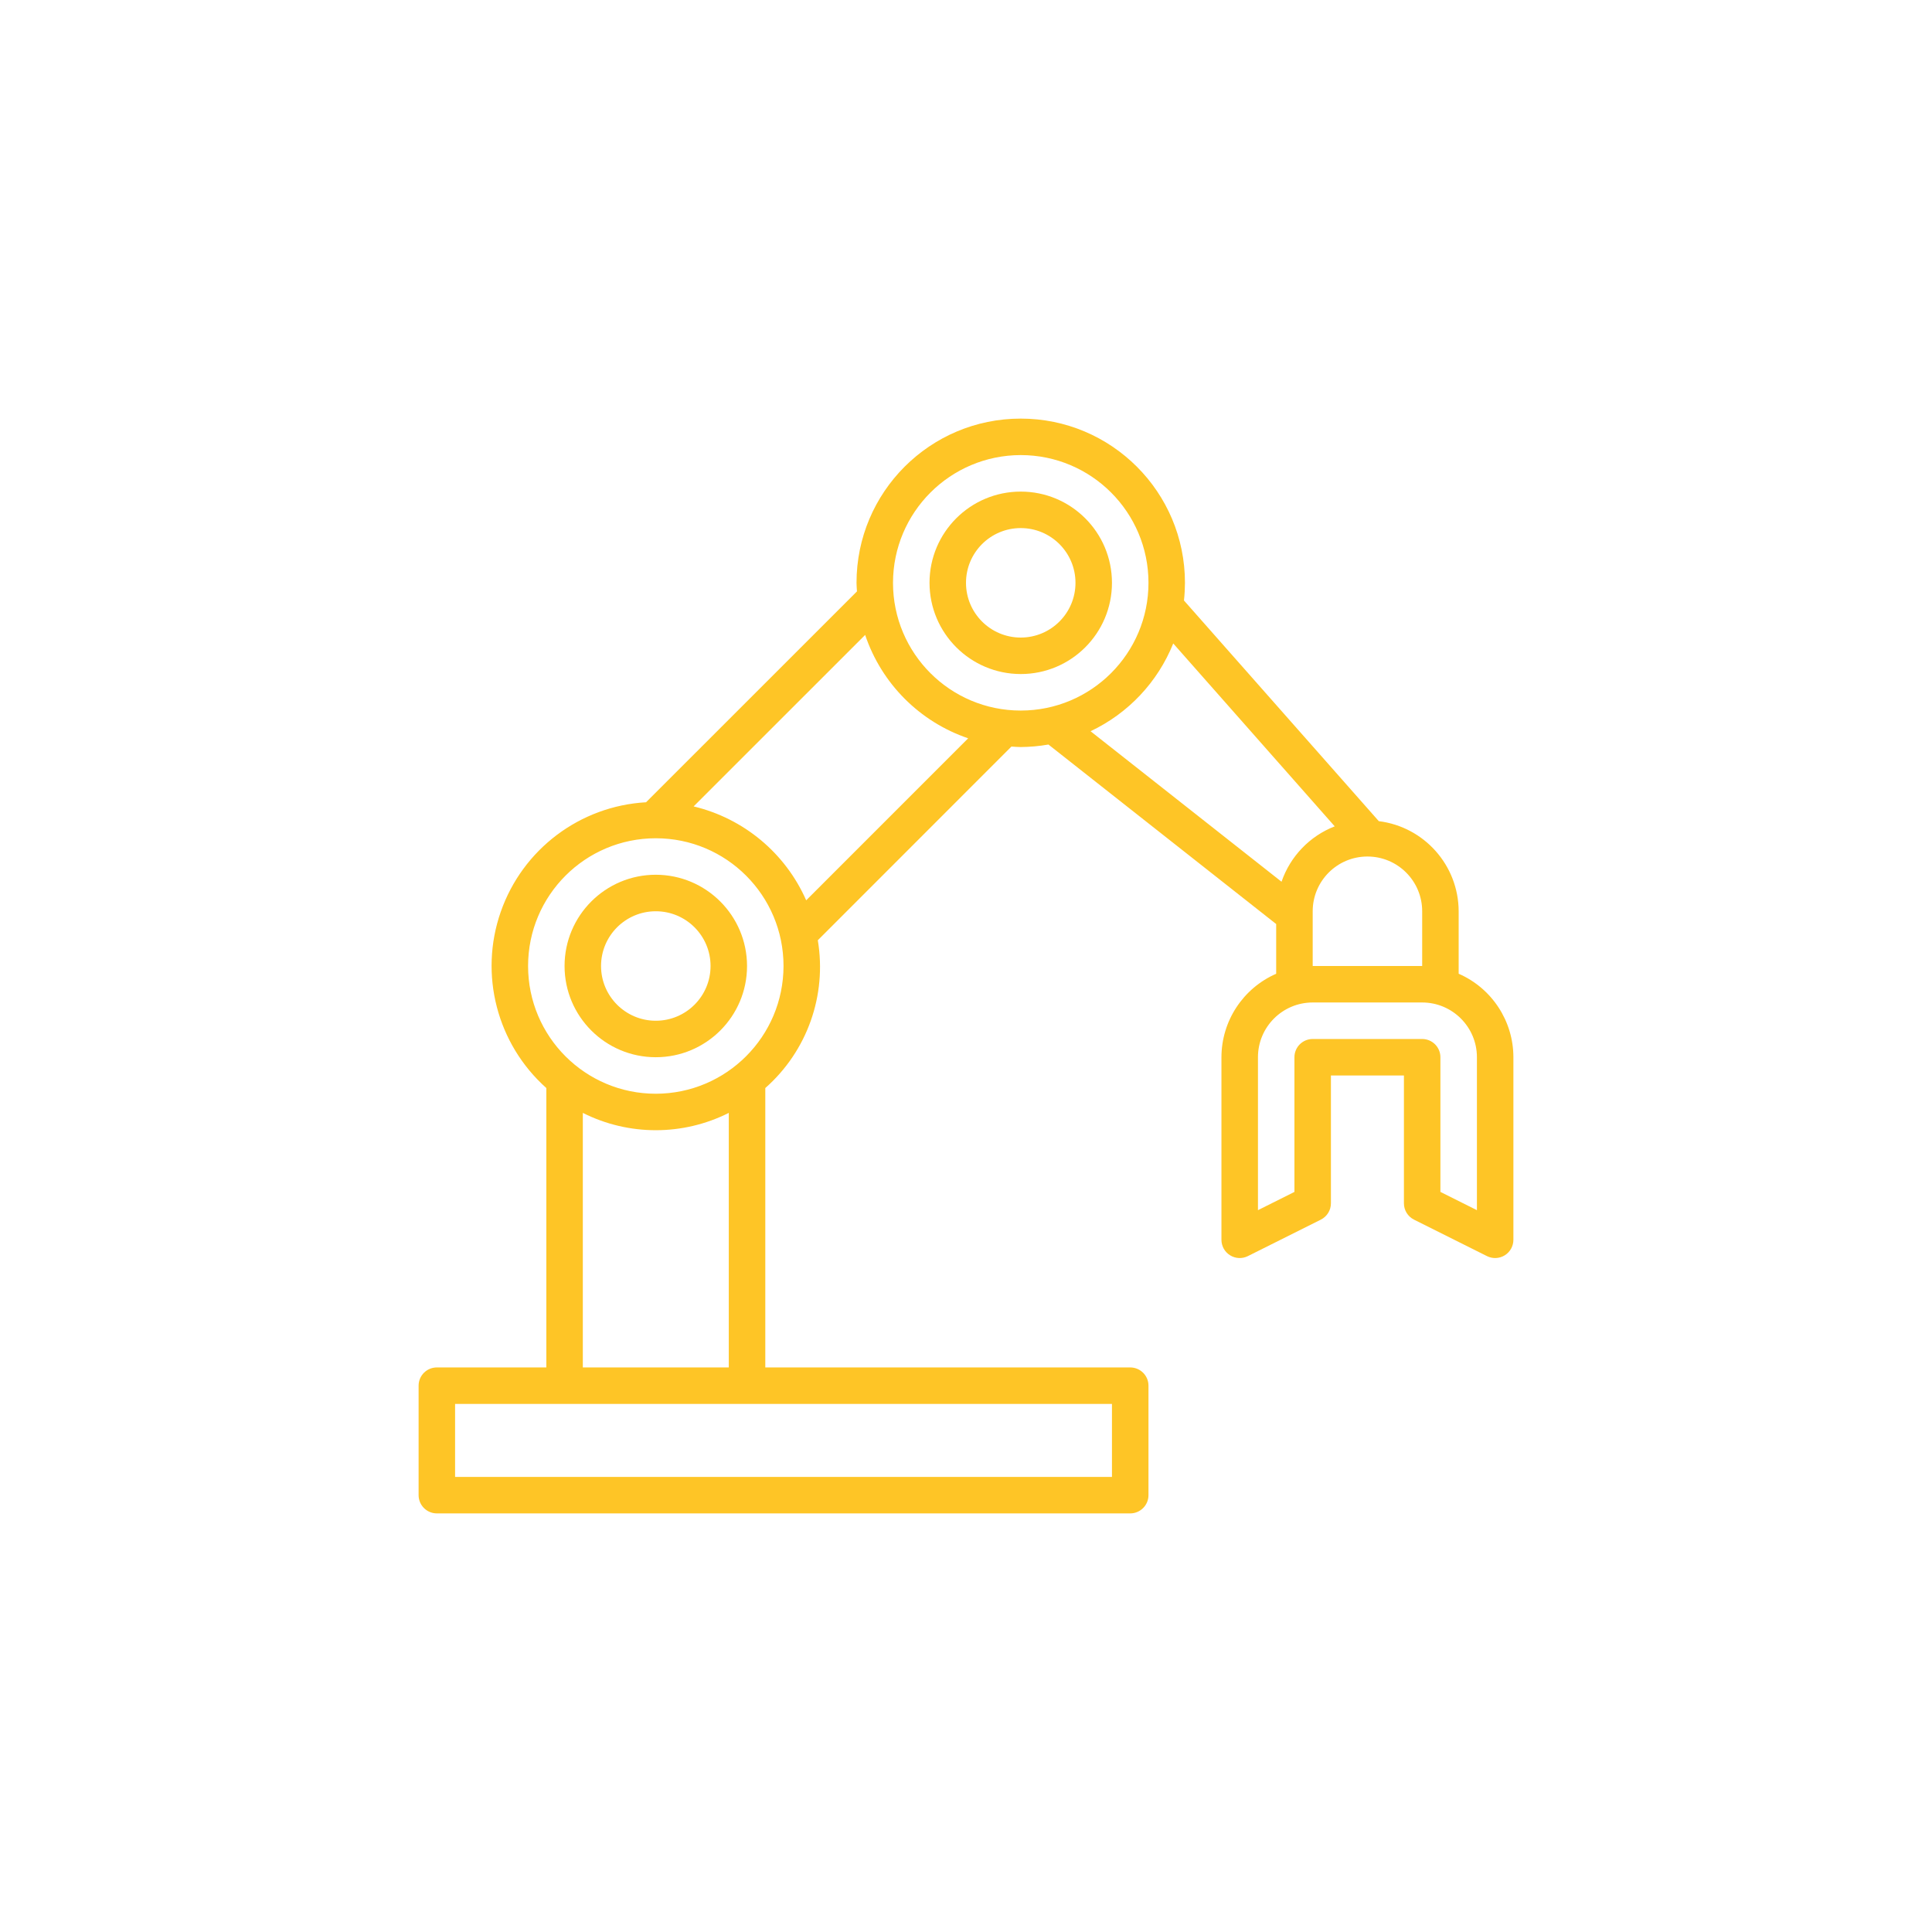 <?xml version="1.0" encoding="UTF-8"?> <svg xmlns="http://www.w3.org/2000/svg" width="60" height="60" viewBox="0 0 60 60" fill="none"><g clip-path="url(#clip0)"><path d="M20.366 27.166C18.802 27.166 17.533 28.435 17.533 30C17.533 31.564 18.802 32.833 20.366 32.833C21.931 32.833 23.2 31.564 23.2 30C23.198 28.436 21.931 27.168 20.366 27.166ZM20.366 31.7C19.428 31.7 18.666 30.939 18.666 30C18.666 29.061 19.428 28.3 20.366 28.3C21.305 28.3 22.067 29.061 22.067 30C22.067 30.939 21.305 31.7 20.366 31.7Z" fill="#FEC526"></path><path d="M31.7 20.933C33.265 20.933 34.533 19.665 34.533 18.1C34.533 16.535 33.265 15.267 31.7 15.267C30.135 15.267 28.867 16.535 28.867 18.1C28.869 19.664 30.136 20.931 31.7 20.933ZM31.7 16.4C32.639 16.4 33.4 17.161 33.4 18.1C33.4 19.039 32.639 19.8 31.7 19.8C30.761 19.8 30 19.039 30 18.1C30 17.161 30.761 16.4 31.7 16.4Z" fill="#FEC526"></path><path d="M45.3 30.24V28.3C45.296 26.876 44.233 25.678 42.82 25.502L36.769 18.649C36.789 18.467 36.799 18.283 36.8 18.1C36.8 15.283 34.517 13 31.7 13C28.883 13 26.6 15.283 26.6 18.1C26.6 18.19 26.609 18.278 26.614 18.366L20.064 24.915C18.01 25.032 16.229 26.375 15.551 28.318C14.873 30.261 15.432 32.42 16.967 33.79V42.467H13.567C13.254 42.467 13 42.72 13 43.033V46.433C13 46.746 13.254 47 13.567 47H35.1C35.413 47 35.667 46.746 35.667 46.433V43.033C35.667 42.72 35.413 42.467 35.1 42.467H23.767V33.79C25.067 32.645 25.684 30.91 25.398 29.2L31.411 23.185C31.507 23.191 31.603 23.2 31.7 23.2C31.988 23.198 32.276 23.172 32.56 23.122L39.633 28.697V30.241C38.602 30.692 37.935 31.709 37.933 32.833V38.5C37.932 38.697 38.033 38.88 38.201 38.984C38.368 39.088 38.577 39.098 38.753 39.01L41.02 37.877C41.213 37.78 41.334 37.583 41.333 37.367V33.4H43.6V37.367C43.599 37.583 43.72 37.78 43.913 37.877L46.18 39.01C46.356 39.098 46.565 39.088 46.733 38.984C46.9 38.88 47.001 38.697 47 38.5V32.833C46.999 31.708 46.331 30.69 45.3 30.24ZM31.7 14.133C33.891 14.133 35.667 15.909 35.667 18.1C35.667 20.291 33.891 22.067 31.7 22.067C29.509 22.067 27.733 20.291 27.733 18.1C27.736 15.91 29.51 14.136 31.7 14.133ZM34.533 45.867H14.133V43.6H34.533V45.867ZM22.633 42.467H18.1V34.562C19.526 35.279 21.207 35.279 22.633 34.562V42.467ZM20.367 33.967C18.176 33.967 16.4 32.191 16.4 30C16.4 27.809 18.176 26.033 20.367 26.033C22.558 26.033 24.333 27.809 24.333 30C24.331 32.19 22.556 33.964 20.367 33.967ZM25.037 27.96C24.392 26.495 23.098 25.416 21.541 25.044L26.868 19.718C27.376 21.228 28.559 22.415 30.067 22.929L25.037 27.96ZM36.436 19.983L41.451 25.663C40.674 25.965 40.07 26.595 39.799 27.383L33.868 22.709C35.037 22.157 35.954 21.183 36.436 19.983ZM40.767 28.3C40.767 27.361 41.528 26.6 42.467 26.6C43.406 26.6 44.167 27.361 44.167 28.3V30H40.767V28.3ZM45.867 37.583L44.733 37.016V32.833C44.733 32.52 44.48 32.267 44.167 32.267H40.767C40.454 32.267 40.2 32.52 40.2 32.833V37.016L39.067 37.583V32.833C39.067 31.895 39.828 31.133 40.767 31.133H44.167C45.105 31.133 45.867 31.895 45.867 32.833V37.583Z" fill="#FEC526"></path></g><defs><clipPath id="clip0"><rect width="34" height="34" fill="white" transform="translate(13 13)"></rect></clipPath></defs></svg> 